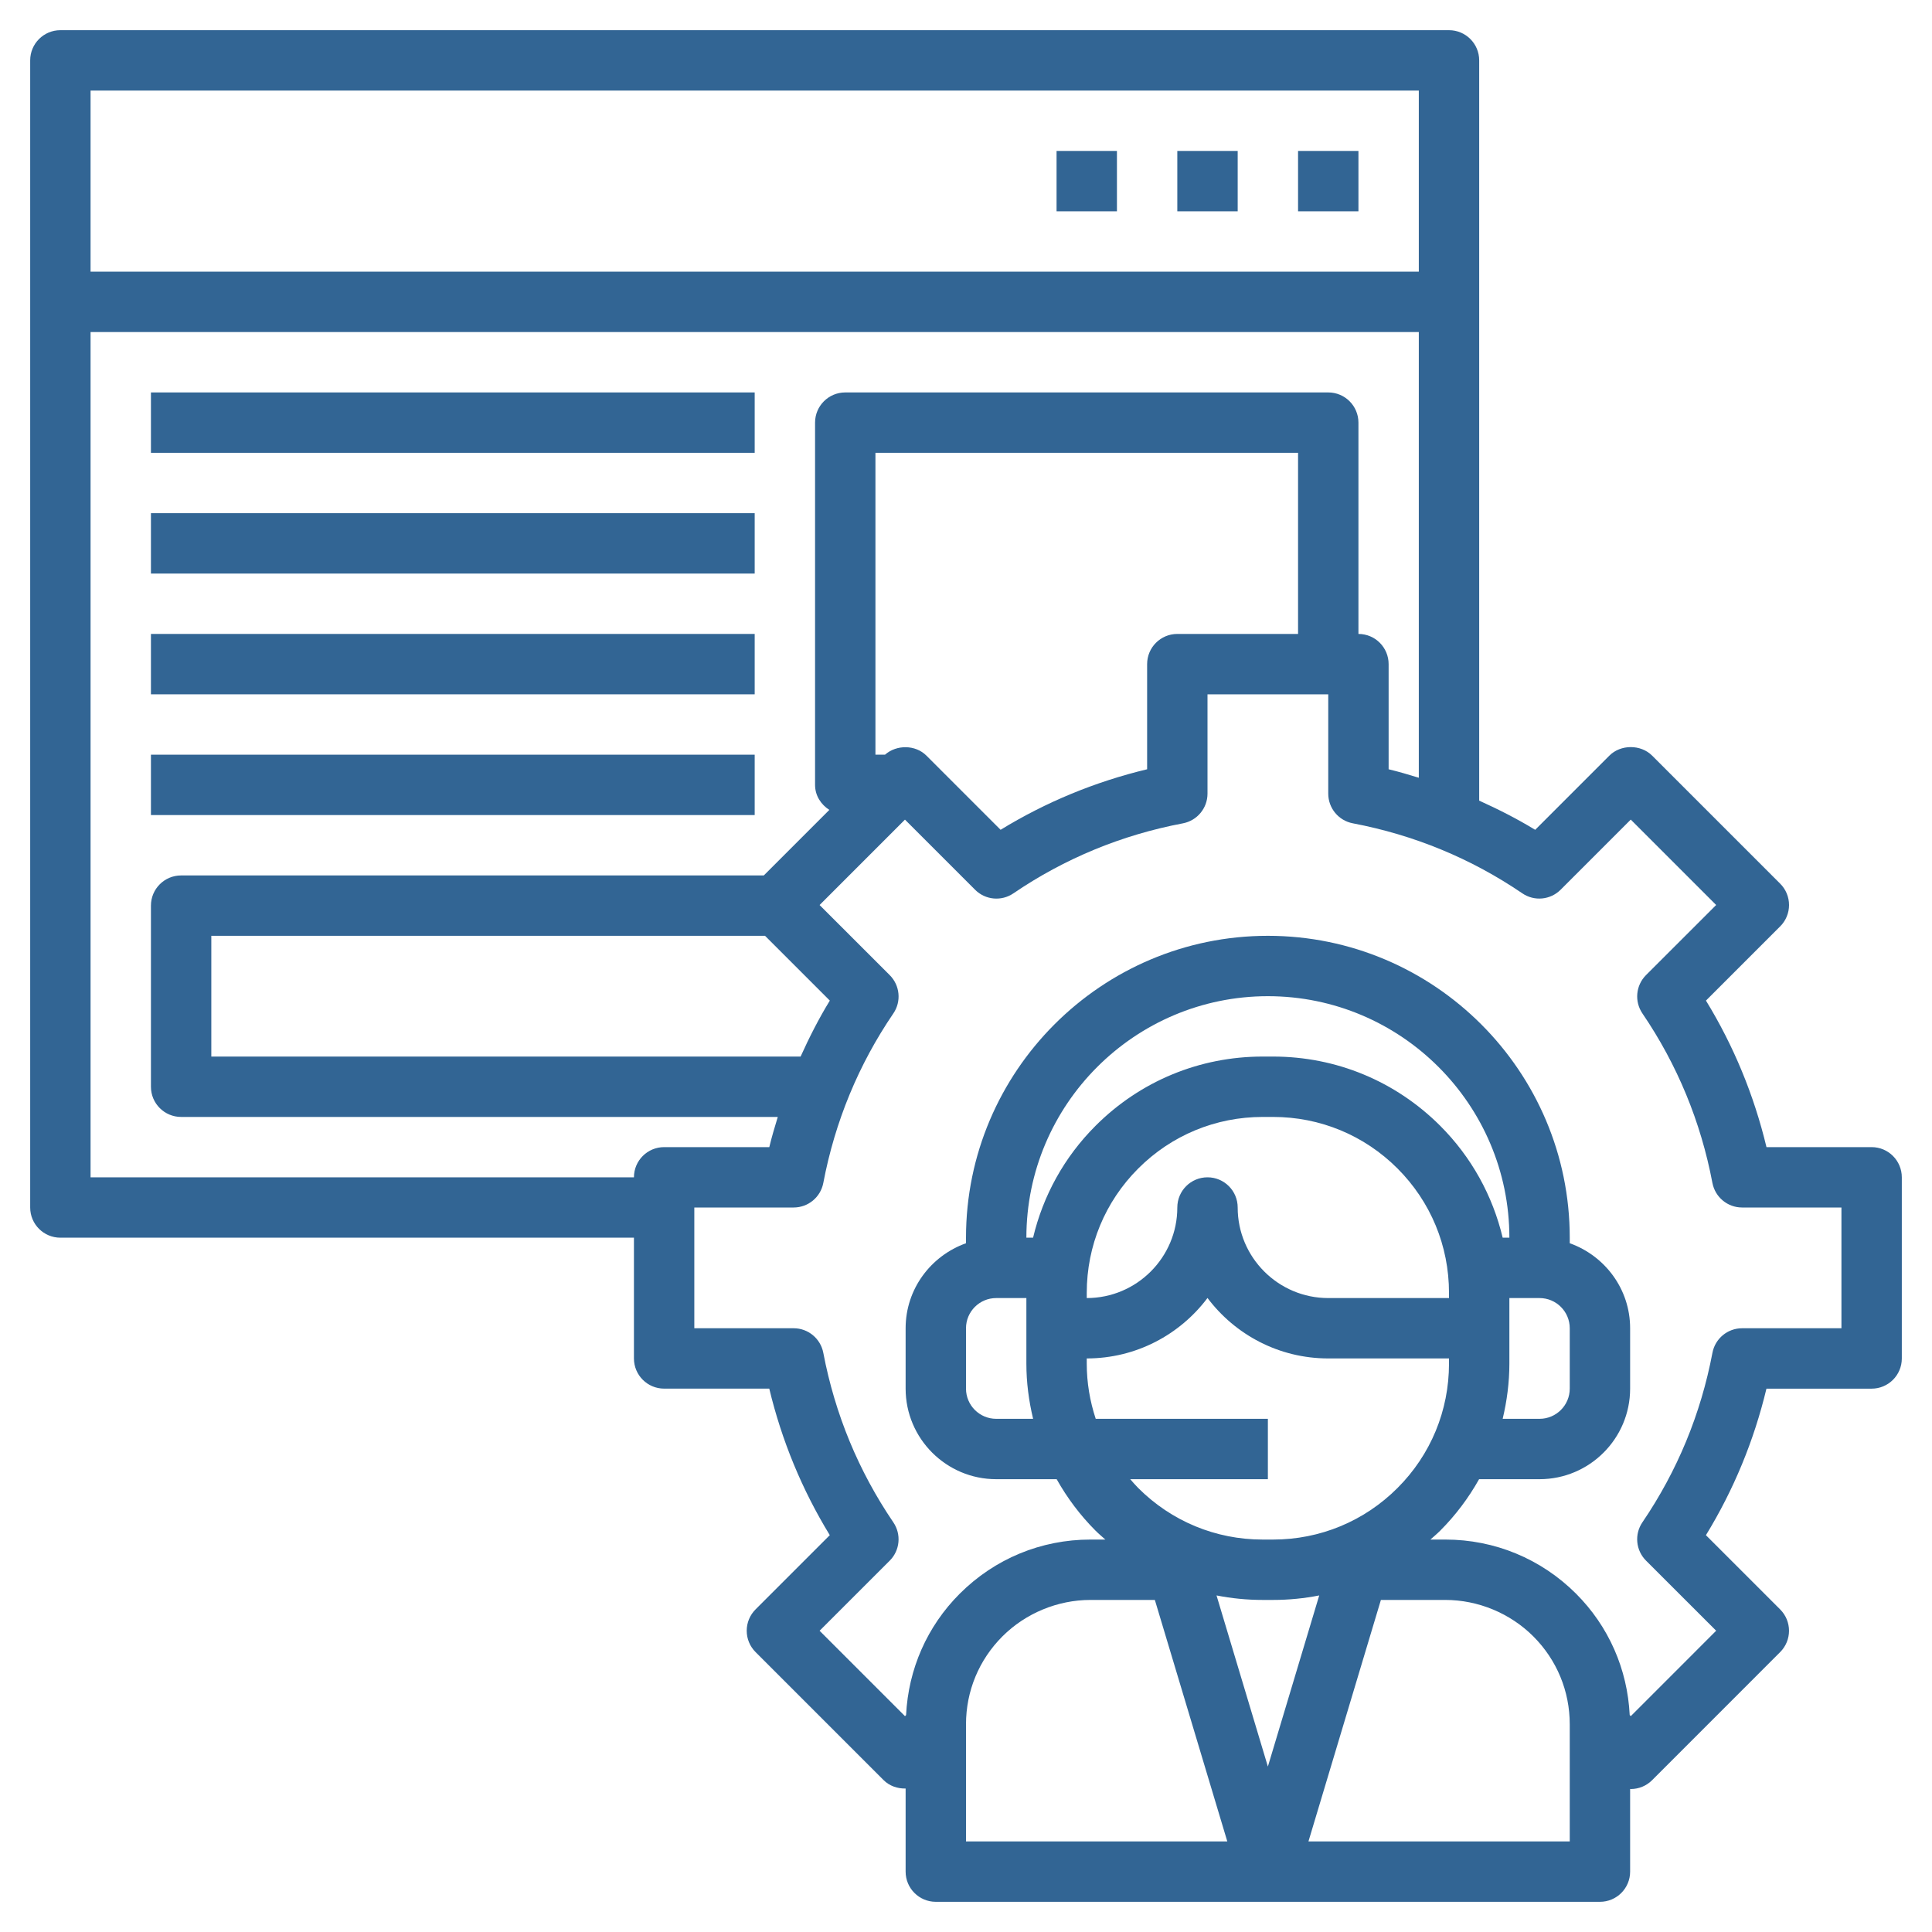 <svg id="Layer_3" enable-background="new 0 0 64 64" height="300" viewBox="0 0 64 64" width="300" xmlns="http://www.w3.org/2000/svg" version="1.1" xmlns:xlink="http://www.w3.org/1999/xlink" xmlns:svgjs="http://svgjs.dev/svgjs"><g transform="matrix(1,0,0,1,0,0)"><g><path d="m5 13h20v2h-20z" fill="#326594" fill-opacity="1" data-original-color="#000000ff" stroke="none" stroke-opacity="1"/><path d="m5 17h20v2h-20z" fill="#326594" fill-opacity="1" data-original-color="#000000ff" stroke="none" stroke-opacity="1"/><path d="m5 21h20v2h-20z" fill="#326594" fill-opacity="1" data-original-color="#000000ff" stroke="none" stroke-opacity="1"/><path d="m5 25h20v2h-20z" fill="#326594" fill-opacity="1" data-original-color="#000000ff" stroke="none" stroke-opacity="1"/><path d="m43 5h2v2h-2z" fill="#326594" fill-opacity="1" data-original-color="#000000ff" stroke="none" stroke-opacity="1"/><path d="m39 5h2v2h-2z" fill="#326594" fill-opacity="1" data-original-color="#000000ff" stroke="none" stroke-opacity="1"/><path d="m35 5h2v2h-2z" fill="#326594" fill-opacity="1" data-original-color="#000000ff" stroke="none" stroke-opacity="1"/><path d="m62 38h-3.483c-.414-1.723-1.085-3.351-2.005-4.854l2.459-2.459c.188-.188.293-.441.293-.707s-.105-.52-.293-.707l-4.243-4.243c-.375-.375-1.039-.375-1.414 0l-2.459 2.459c-.598-.365-1.22-.68-1.855-.967v-24.522c0-.553-.448-1-1-1h-46c-.552 0-1 .447-1 1v38c0 .553.448 1 1 1h19v4c0 .553.448 1 1 1h3.483c.414 1.724 1.086 3.351 2.005 4.854l-2.459 2.459c-.188.188-.293.441-.293.707s.105.52.293.707l4.243 4.243c.193.193.461.283.728.277v2.753c0 .553.448 1 1 1h22c.552 0 1-.447 1-1v-2.74c.007 0 .014.004.021.004.265 0 .52-.105.707-.293l4.242-4.243c.391-.391.391-1.023 0-1.414l-2.459-2.459c.92-1.504 1.592-3.131 2.005-4.854h3.484c.552 0 1-.447 1-1v-6c0-.554-.448-1.001-1-1.001zm-15-35v6h-44v-6zm-26 36h-18v-28h44v14.764c-.331-.101-.662-.2-1-.281v-3.483c0-.553-.448-1-1-1v-7c0-.553-.448-1-1-1h-16c-.552 0-1 .447-1 1v12c0 .355.195.651.473.829l-2.171 2.171h-19.302c-.552 0-1 .447-1 1v6c0 .553.448 1 1 1h19.765c-.101.331-.2.662-.281 1h-3.484c-.552 0-1 .447-1 1zm8.317-14h-.317v-10h14v6h-4c-.552 0-1 .447-1 1v3.483c-1.725.414-3.352 1.086-4.854 2.005l-2.459-2.459c-.363-.362-.989-.366-1.37-.029zm-2.796 10h-19.521v-4h18.343l2.146 2.146c-.366.597-.681 1.219-.968 1.854zm5.479 26v-3.879c0-1.102.429-2.136 1.207-2.914.768-.767 1.83-1.207 2.914-1.207h2.135l2.4 8zm4.297-14c-.192-.583-.297-1.197-.297-1.828v-.172c1.634 0 3.087-.788 4-2.003.913 1.215 2.366 2.003 4 2.003h4v.172c0 1.557-.606 3.021-1.707 4.121-1.101 1.101-2.565 1.707-4.122 1.707h-.343c-1.557 0-3.021-.606-4.122-1.707-.094-.094-.179-.194-.266-.293h4.56v-2zm11.703-4h-4c-1.654 0-3-1.346-3-3 0-.553-.448-1-1-1s-1 .447-1 1c0 1.654-1.346 3-3 3v-.172c0-1.557.606-3.021 1.707-4.121 1.101-1.101 2.565-1.707 4.122-1.707h.343c1.557 0 3.021.606 4.122 1.707 1.1 1.101 1.706 2.564 1.706 4.121zm2 2.172v-1.172-1h1c.551 0 1 .448 1 1v2c0 .552-.449 1-1 1h-1.222c.141-.593.222-1.203.222-1.828zm-.222-4.172c-.332-1.392-1.034-2.671-2.07-3.707-1.48-1.479-3.446-2.293-5.537-2.293h-.343c-2.091 0-4.057.814-5.536 2.293-1.037 1.036-1.739 2.315-2.07 3.707h-.222c0-4.411 3.589-8 8-8s8 3.589 8 8zm-16.778 2h1v1 1.172c0 .625.081 1.236.223 1.828h-1.223c-.551 0-1-.448-1-1v-2c0-.552.449-1 1-1zm7.299 9.851c.499.098 1.01.149 1.53.149h.343c.519 0 1.031-.051 1.529-.149l-1.701 5.669zm11.701 8.149h-8.656l2.4-8h2.135c1.084 0 2.146.44 2.914 1.207.778.778 1.207 1.813 1.207 2.914zm9-17h-3.291c-.48 0-.893.342-.982.813-.385 2.03-1.166 3.919-2.32 5.615-.271.397-.22.93.12 1.27l2.323 2.322-2.828 2.829-.036-.036c-.075-1.52-.695-2.938-1.778-4.021-1.158-1.155-2.695-1.792-4.329-1.792h-.495c.108-.097.219-.189.323-.293.514-.514.943-1.09 1.29-1.707h2.003c1.654 0 3-1.346 3-3v-2c0-1.302-.839-2.402-2-2.816v-.184c0-5.514-4.486-10-10-10s-10 4.486-10 10v.184c-1.161.414-2 1.514-2 2.816v2c0 1.654 1.346 3 3 3h2.003c.347.617.776 1.193 1.29 1.707.104.104.215.196.323.293h-.495c-1.634 0-3.171.637-4.328 1.793-1.083 1.082-1.703 2.501-1.778 4.021l-.036.036-2.829-2.829 2.323-2.322c.34-.34.39-.872.12-1.27-1.153-1.696-1.934-3.585-2.32-5.615-.09-.472-.502-.814-.982-.814h-3.291v-4h3.291c.48 0 .893-.342.982-.813.386-2.031 1.166-3.921 2.32-5.615.271-.396.22-.93-.12-1.27l-2.323-2.322 2.828-2.829 2.323 2.323c.339.34.872.391 1.27.119 1.693-1.153 3.582-1.934 5.614-2.319.473-.09.815-.503.815-.983v-3.291h4v3.291c0 .48.342.893.813.982 2.032.386 3.921 1.166 5.615 2.319.399.273.931.22 1.27-.119l2.323-2.323 2.829 2.829-2.323 2.322c-.34.34-.39.872-.12 1.27 1.154 1.696 1.934 3.585 2.319 5.615.09.472.503.814.983.814h3.291z" fill="#326594" fill-opacity="1" data-original-color="#000000ff" stroke="none" stroke-opacity="1"/></g></g></svg>